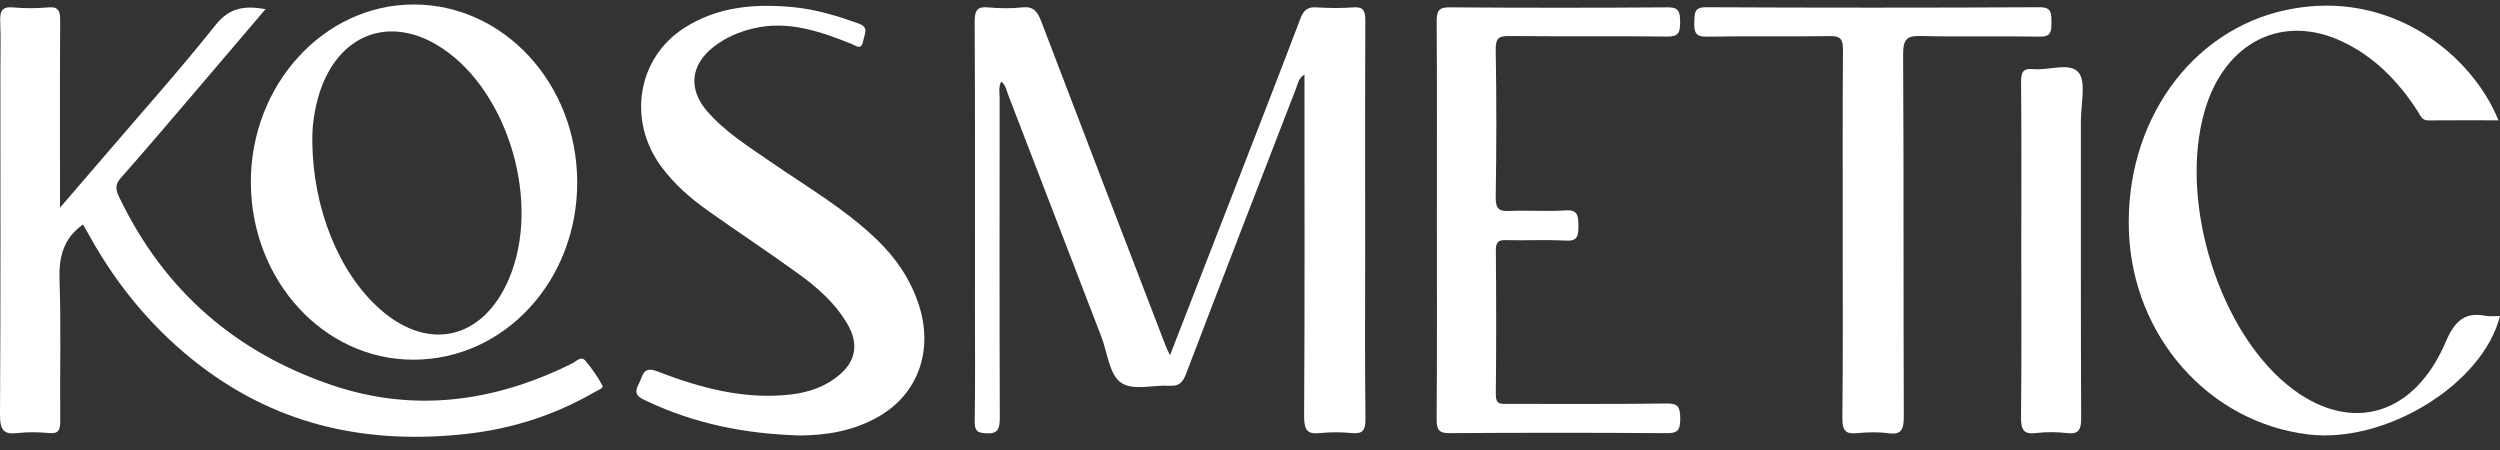 <svg width="150" height="27" viewBox="0 0 150 27" fill="none" xmlns="http://www.w3.org/2000/svg">
<rect x="0" y="0" width="150" height="27" fill="#333333" stroke="none"/>
<path d="M70.2 21.314C71.57 17.79 72.888 14.41 74.199 11.029C75.479 7.73 76.766 4.436 78.019 1.127C78.216 0.605 78.461 0.41 78.969 0.442C79.716 0.49 80.469 0.497 81.213 0.442C81.811 0.397 81.923 0.658 81.92 1.255C81.899 5.894 81.91 10.532 81.91 15.172C81.91 18.485 81.887 21.799 81.927 25.112C81.936 25.84 81.744 26.047 81.106 25.984C80.477 25.924 79.837 25.918 79.209 25.984C78.477 26.064 78.242 25.85 78.247 24.978C78.287 18.508 78.269 12.041 78.269 5.572V4.476C77.905 4.698 77.87 5.024 77.769 5.291C75.564 10.991 73.353 16.689 71.176 22.402C70.965 22.955 70.739 23.179 70.188 23.145C69.213 23.082 68.054 23.452 67.308 22.991C66.56 22.529 66.451 21.158 66.073 20.18C64.205 15.348 62.351 10.509 60.486 5.678C60.382 5.41 60.34 5.09 60.071 4.893C59.898 5.242 59.979 5.589 59.979 5.916C59.974 12.291 59.965 18.666 59.988 25.038C59.99 25.747 59.87 26.047 59.154 25.997C58.645 25.963 58.473 25.87 58.483 25.27C58.519 23.029 58.497 20.789 58.497 18.548C58.497 12.805 58.511 7.061 58.48 1.32C58.476 0.596 58.645 0.385 59.288 0.444C59.974 0.507 60.674 0.516 61.358 0.442C61.999 0.372 62.248 0.687 62.476 1.286C64.95 7.784 67.45 14.27 69.942 20.758C69.998 20.902 70.07 21.039 70.202 21.317L70.2 21.314Z" fill="white"/>
<path d="M4.982 13.468C3.808 14.299 3.521 15.406 3.571 16.823C3.671 19.629 3.585 22.44 3.614 25.249C3.619 25.827 3.497 26.032 2.951 25.983C2.322 25.926 1.679 25.909 1.054 25.984C0.249 26.081 -0.005 25.838 -3.69879e-05 24.885C0.043 18.006 0.024 11.126 0.024 4.245C0.024 3.267 0.055 2.287 0.014 1.311C-0.016 0.683 0.112 0.388 0.757 0.444C1.472 0.507 2.197 0.505 2.913 0.444C3.517 0.393 3.616 0.666 3.611 1.254C3.588 4.599 3.6 7.945 3.6 11.289V12.46C4.573 11.33 5.407 10.367 6.237 9.397C8.479 6.775 10.778 4.207 12.933 1.502C13.793 0.424 14.702 0.338 15.934 0.547C14.344 2.412 12.826 4.199 11.3 5.983C9.963 7.547 8.629 9.116 7.268 10.655C6.929 11.036 6.907 11.315 7.132 11.787C9.884 17.557 14.255 21.164 19.828 23.078C24.802 24.786 29.646 24.138 34.347 21.797C34.589 21.678 34.861 21.333 35.122 21.644C35.509 22.102 35.869 22.607 36.15 23.149C36.226 23.295 35.834 23.433 35.644 23.543C33.251 24.925 30.693 25.73 28.013 26.03C22.259 26.674 16.848 25.632 12.014 21.938C9.312 19.873 7.111 17.28 5.394 14.196C5.261 13.959 5.126 13.722 4.982 13.468Z" fill="white"/>
<path d="M48.033 26.129C44.742 26.038 41.712 25.435 38.821 24.072C38.365 23.858 37.966 23.702 38.325 23.033C38.579 22.561 38.56 21.942 39.431 22.279C42.012 23.278 44.662 23.991 47.444 23.67C48.513 23.547 49.527 23.213 50.389 22.472C51.353 21.644 51.521 20.62 50.868 19.483C50.116 18.173 49.025 17.235 47.87 16.401C46.074 15.102 44.227 13.887 42.422 12.602C41.407 11.88 40.464 11.054 39.692 10.017C37.627 7.246 38.23 3.479 41.064 1.671C43.114 0.363 45.371 0.211 47.661 0.437C48.98 0.568 50.251 0.958 51.512 1.408C52.15 1.635 51.877 2.005 51.799 2.425C51.681 3.062 51.365 2.742 51.103 2.638C49.202 1.88 47.288 1.218 45.224 1.699C44.346 1.904 43.52 2.253 42.788 2.833C41.428 3.91 41.285 5.363 42.441 6.688C43.526 7.93 44.882 8.772 46.195 9.68C48.378 11.19 50.678 12.511 52.63 14.397C53.744 15.474 54.629 16.744 55.132 18.296C56.011 21.015 55.1 23.585 52.787 24.955C51.251 25.863 49.586 26.112 48.035 26.129H48.033Z" fill="white"/>
<path d="M149.905 7.219C148.471 7.219 147.073 7.211 145.678 7.224C145.306 7.228 145.211 6.904 145.054 6.662C143.884 4.851 142.437 3.396 140.567 2.507C136.939 0.782 133.477 2.524 132.28 6.652C130.677 12.181 133.225 20.156 137.629 23.395C141.156 25.99 144.872 24.898 146.74 20.521C147.301 19.206 147.918 18.713 149.147 18.95C149.418 19.003 149.705 18.958 150 18.958C148.976 23.041 143.167 26.615 138.529 26.07C132.551 25.368 127.968 20.199 127.735 13.895C127.493 7.353 131.426 1.805 137.198 0.592C143.47 -0.727 148.35 3.339 149.907 7.219H149.905Z" fill="white"/>
<path d="M24.788 21.581C19.424 21.575 15.082 16.844 15.051 10.972C15.023 5.102 19.42 0.278 24.807 0.27C30.223 0.262 34.606 5.003 34.633 10.896C34.661 16.825 30.275 21.585 24.79 21.581H24.788ZM18.741 8.474C18.762 12.498 20.344 16.378 22.796 18.548C25.847 21.249 29.255 20.279 30.707 16.297C32.412 11.617 30.249 5.077 26.204 2.689C23.084 0.844 20.02 2.266 19.045 6.008C18.822 6.863 18.722 7.731 18.741 8.476V8.474Z" fill="white"/>
<path d="M86.213 13.224C86.213 9.249 86.225 5.274 86.201 1.297C86.198 0.655 86.332 0.437 86.956 0.441C91.33 0.471 95.705 0.473 100.077 0.441C100.739 0.435 100.803 0.723 100.808 1.324C100.813 1.949 100.703 2.2 100.063 2.192C96.898 2.156 93.733 2.192 90.567 2.162C89.971 2.156 89.729 2.241 89.743 3.007C89.794 5.939 89.791 8.875 89.743 11.808C89.731 12.568 89.971 12.684 90.574 12.657C91.695 12.608 92.821 12.699 93.939 12.623C94.666 12.572 94.703 12.936 94.706 13.559C94.71 14.168 94.635 14.471 93.974 14.437C92.768 14.374 91.557 14.437 90.349 14.408C89.915 14.399 89.748 14.503 89.751 15.026C89.774 17.898 89.782 20.768 89.748 23.64C89.739 24.297 90.05 24.233 90.437 24.233C93.631 24.227 96.826 24.254 100.02 24.21C100.696 24.201 100.806 24.432 100.815 25.108C100.825 25.825 100.642 25.996 99.998 25.99C95.653 25.958 91.308 25.96 86.963 25.988C86.36 25.992 86.194 25.814 86.199 25.152C86.227 21.177 86.213 17.202 86.213 13.226V13.224Z" fill="white"/>
<path d="M110.564 14.001C110.564 10.341 110.55 6.679 110.578 3.019C110.583 2.372 110.445 2.156 109.823 2.166C107.347 2.205 104.871 2.156 102.396 2.2C101.76 2.211 101.635 1.963 101.658 1.339C101.677 0.786 101.648 0.431 102.356 0.435C109.035 0.467 115.712 0.467 122.391 0.435C123.101 0.431 123.082 0.799 123.087 1.354C123.092 1.902 123.044 2.209 122.41 2.198C120.021 2.156 117.631 2.221 115.242 2.16C114.439 2.139 114.183 2.321 114.188 3.271C114.23 10.498 114.199 17.726 114.228 24.953C114.231 25.75 114.107 26.104 113.305 25.994C112.682 25.909 112.037 25.931 111.409 25.99C110.756 26.051 110.534 25.858 110.543 25.082C110.584 21.39 110.562 17.697 110.562 14.005L110.564 14.001Z" fill="white"/>
<path d="M121.278 14.951C121.278 11.607 121.294 8.262 121.265 4.918C121.259 4.289 121.422 4.09 121.987 4.146C122.923 4.239 124.181 3.72 124.713 4.347C125.178 4.893 124.853 6.26 124.853 7.263C124.858 13.194 124.842 19.127 124.87 25.058C124.874 25.784 124.727 26.062 124.034 25.985C123.407 25.914 122.762 25.909 122.137 25.985C121.38 26.077 121.253 25.74 121.261 24.984C121.299 21.64 121.278 18.294 121.278 14.951Z" fill="white"/>
</svg>
